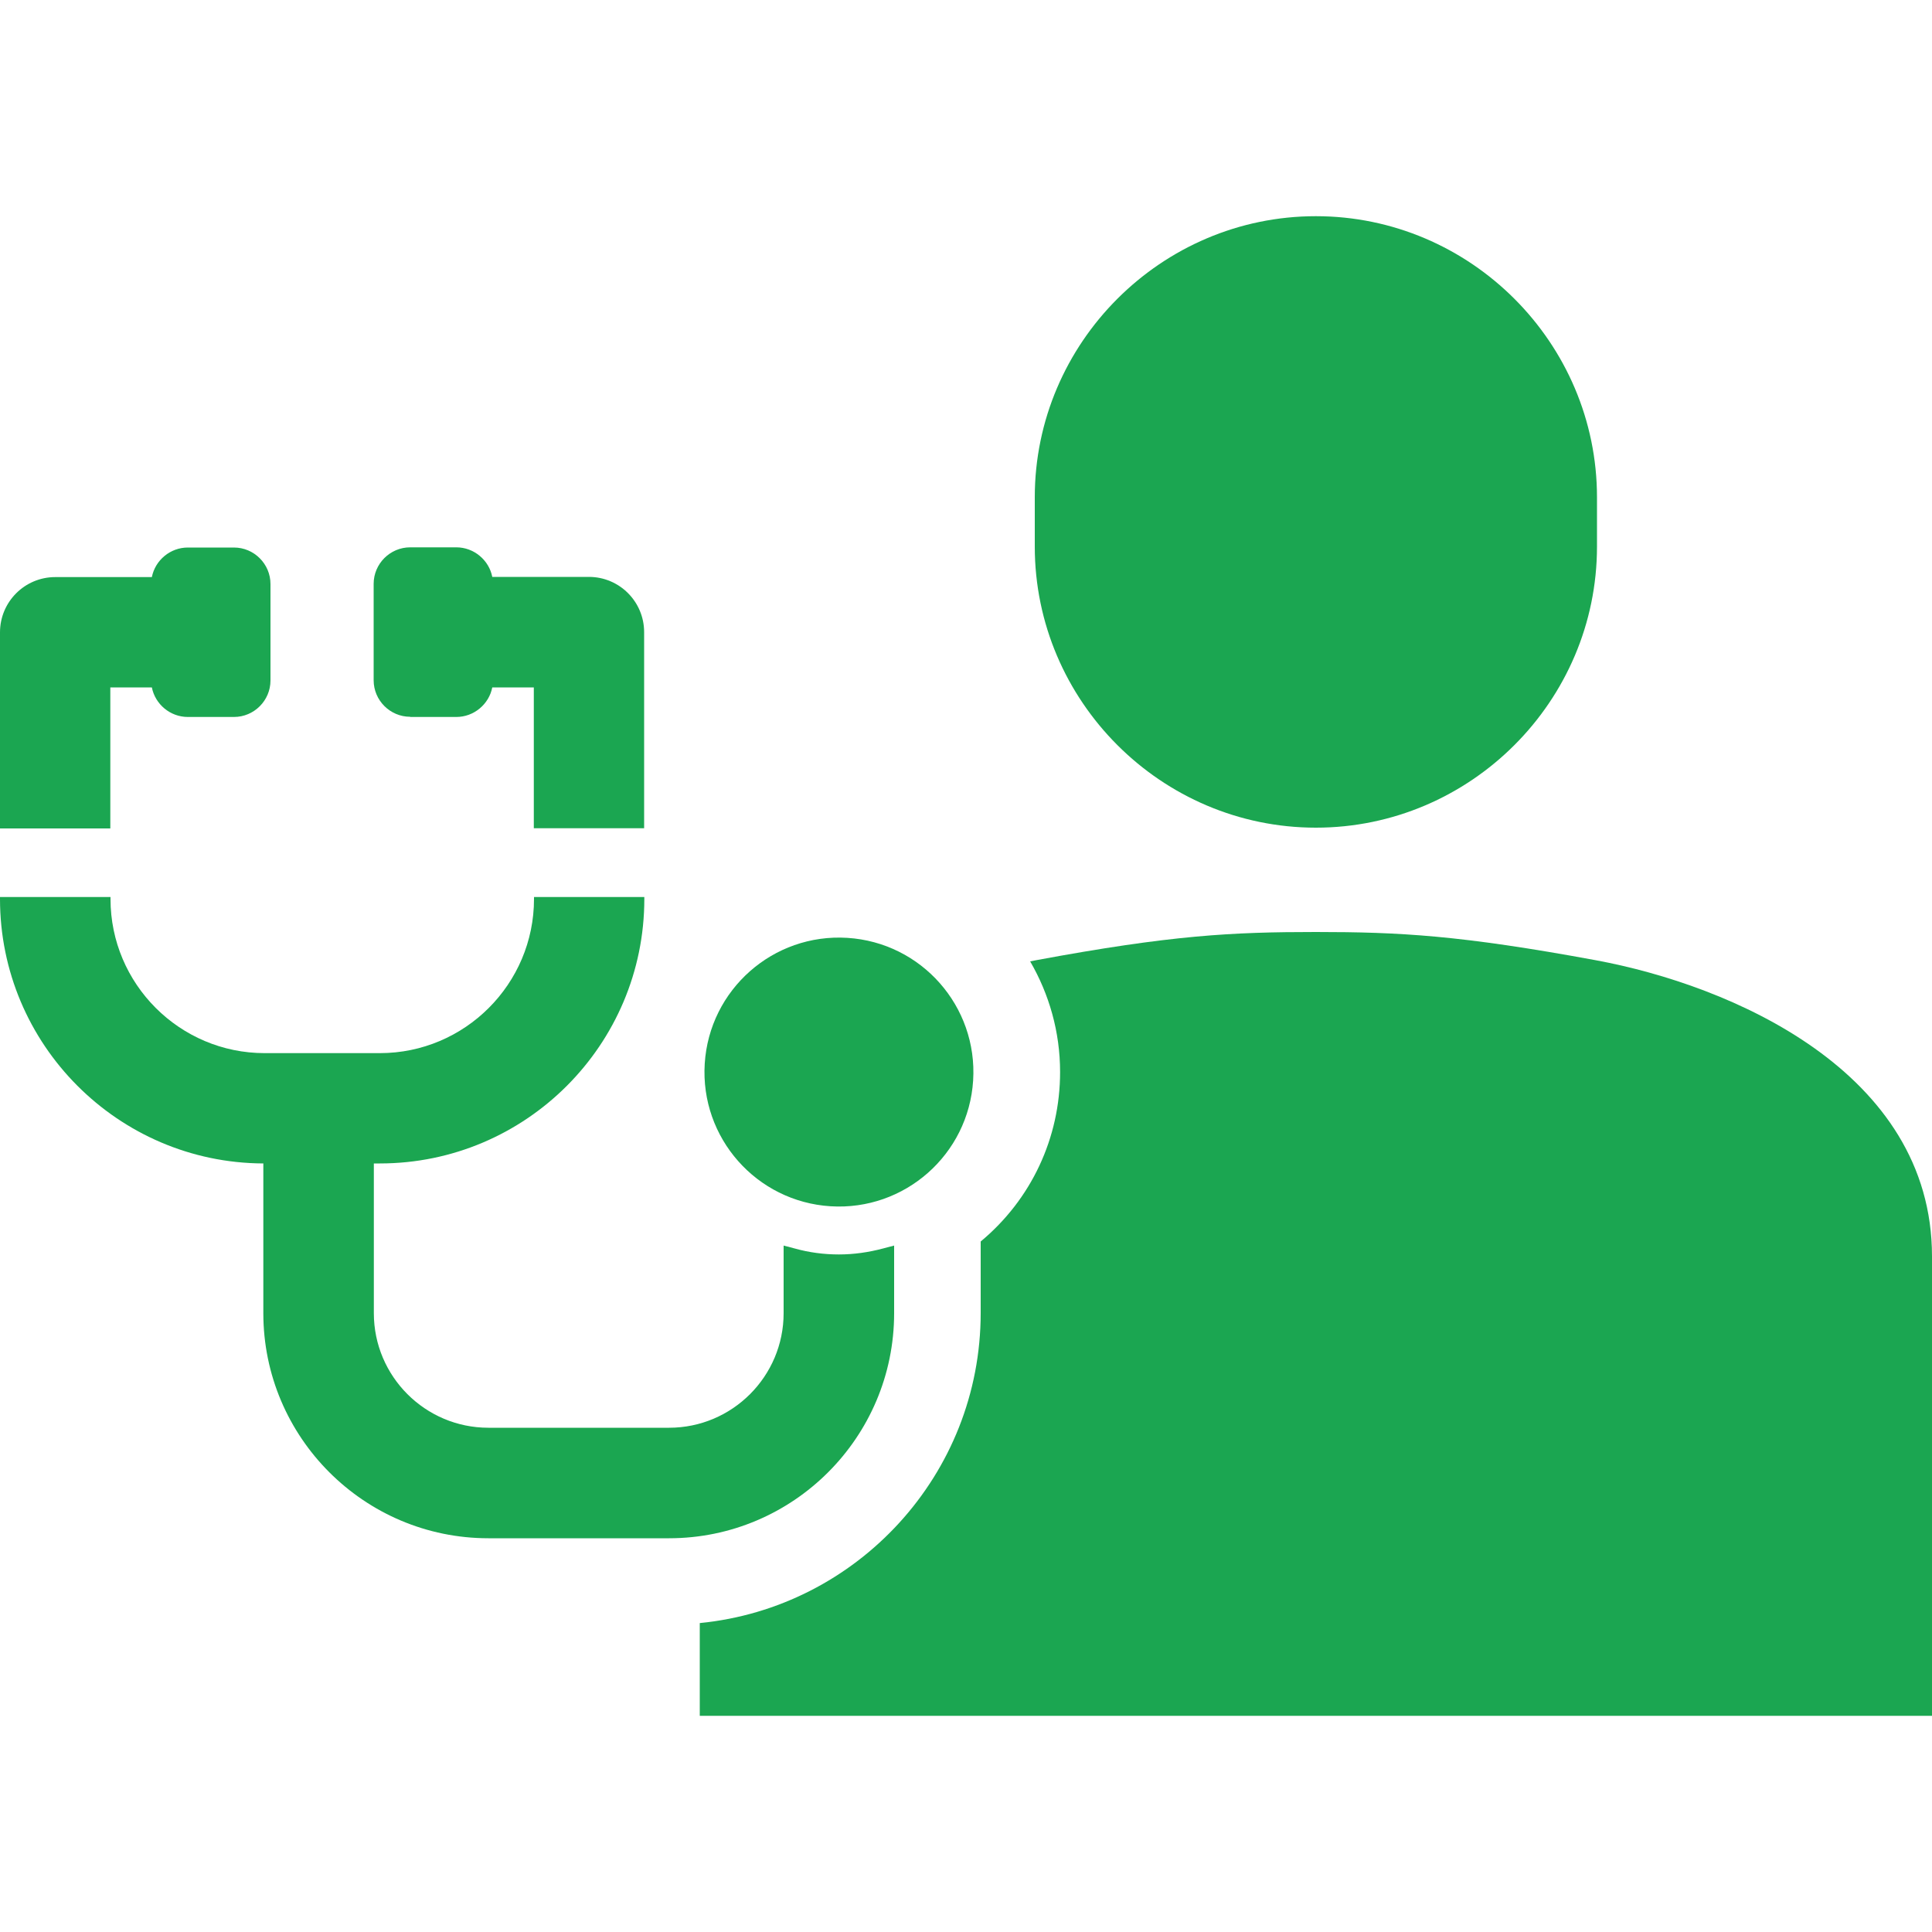 <?xml version="1.0" encoding="UTF-8"?><svg id="welfare_i_05" xmlns="http://www.w3.org/2000/svg" width="100" height="100" viewBox="0 0 100 100"><defs><style>.cls-1{fill:#1ba651;}</style></defs><path class="cls-1" d="m82.66,28.29c0,8-6.55,14.55-14.55,14.55h0c-8,0-14.55-6.55-14.55-14.55v-2.55c0-8,6.55-14.55,14.55-14.55h0c8,0,14.55,6.55,14.55,14.55v2.55Z"/><path class="cls-1" d="m82.59,49.7c-6.99-1.29-10.14-1.46-14.48-1.46s-7.48.16-14.48,1.46c-.1.02-.21.04-.31.06.98,1.69,1.55,3.64,1.55,5.73,0,3.41-1.49,6.59-4.11,8.77v3.7c0,8.36-6.39,15.25-14.54,16.05v4.8h63.78v-23.78c0-9.58-10.42-14.04-17.41-15.33Z"/><g><circle class="cls-1" cx="43.42" cy="55.49" r="6.96" transform="translate(-14.67 95.36) rotate(-86.42)"/><g><path class="cls-1" d="m5.71,42.87v-7.29h2.15c.17.87.95,1.53,1.86,1.53h2.39c1.04,0,1.89-.85,1.89-1.89v-4.99c0-1.04-.85-1.89-1.89-1.89h-2.39c-.91,0-1.69.66-1.86,1.53H2.86c-1.58,0-2.86,1.28-2.86,2.86v10.15h5.71Z"/><path class="cls-1" d="m21.23,37.11h2.39c.91,0,1.69-.66,1.86-1.53h2.15v7.29h5.71v-10.15c0-1.58-1.28-2.86-2.86-2.86h-5c-.17-.87-.95-1.53-1.86-1.53h-2.39c-1.04,0-1.89.85-1.89,1.89v4.99c0,1.04.85,1.89,1.89,1.89Z"/><path class="cls-1" d="m45.71,64.62c-.75.2-1.52.31-2.29.31s-1.54-.1-2.29-.31l-.57-.15v3.5c0,3.27-2.66,5.93-5.93,5.93h-9.35c-3.27,0-5.93-2.66-5.93-5.93v-7.75h.31c7.55,0,13.69-6.14,13.69-13.69v-.1h-5.71v.1c0,4.4-3.58,7.98-7.98,7.98h-5.96c-4.4,0-7.98-3.58-7.98-7.98v-.1H0v.1c0,7.53,6.11,13.66,13.63,13.69v7.75c0,6.42,5.22,11.65,11.65,11.65h9.35c6.42,0,11.65-5.22,11.65-11.65v-3.5l-.57.15Z"/></g></g></svg>
